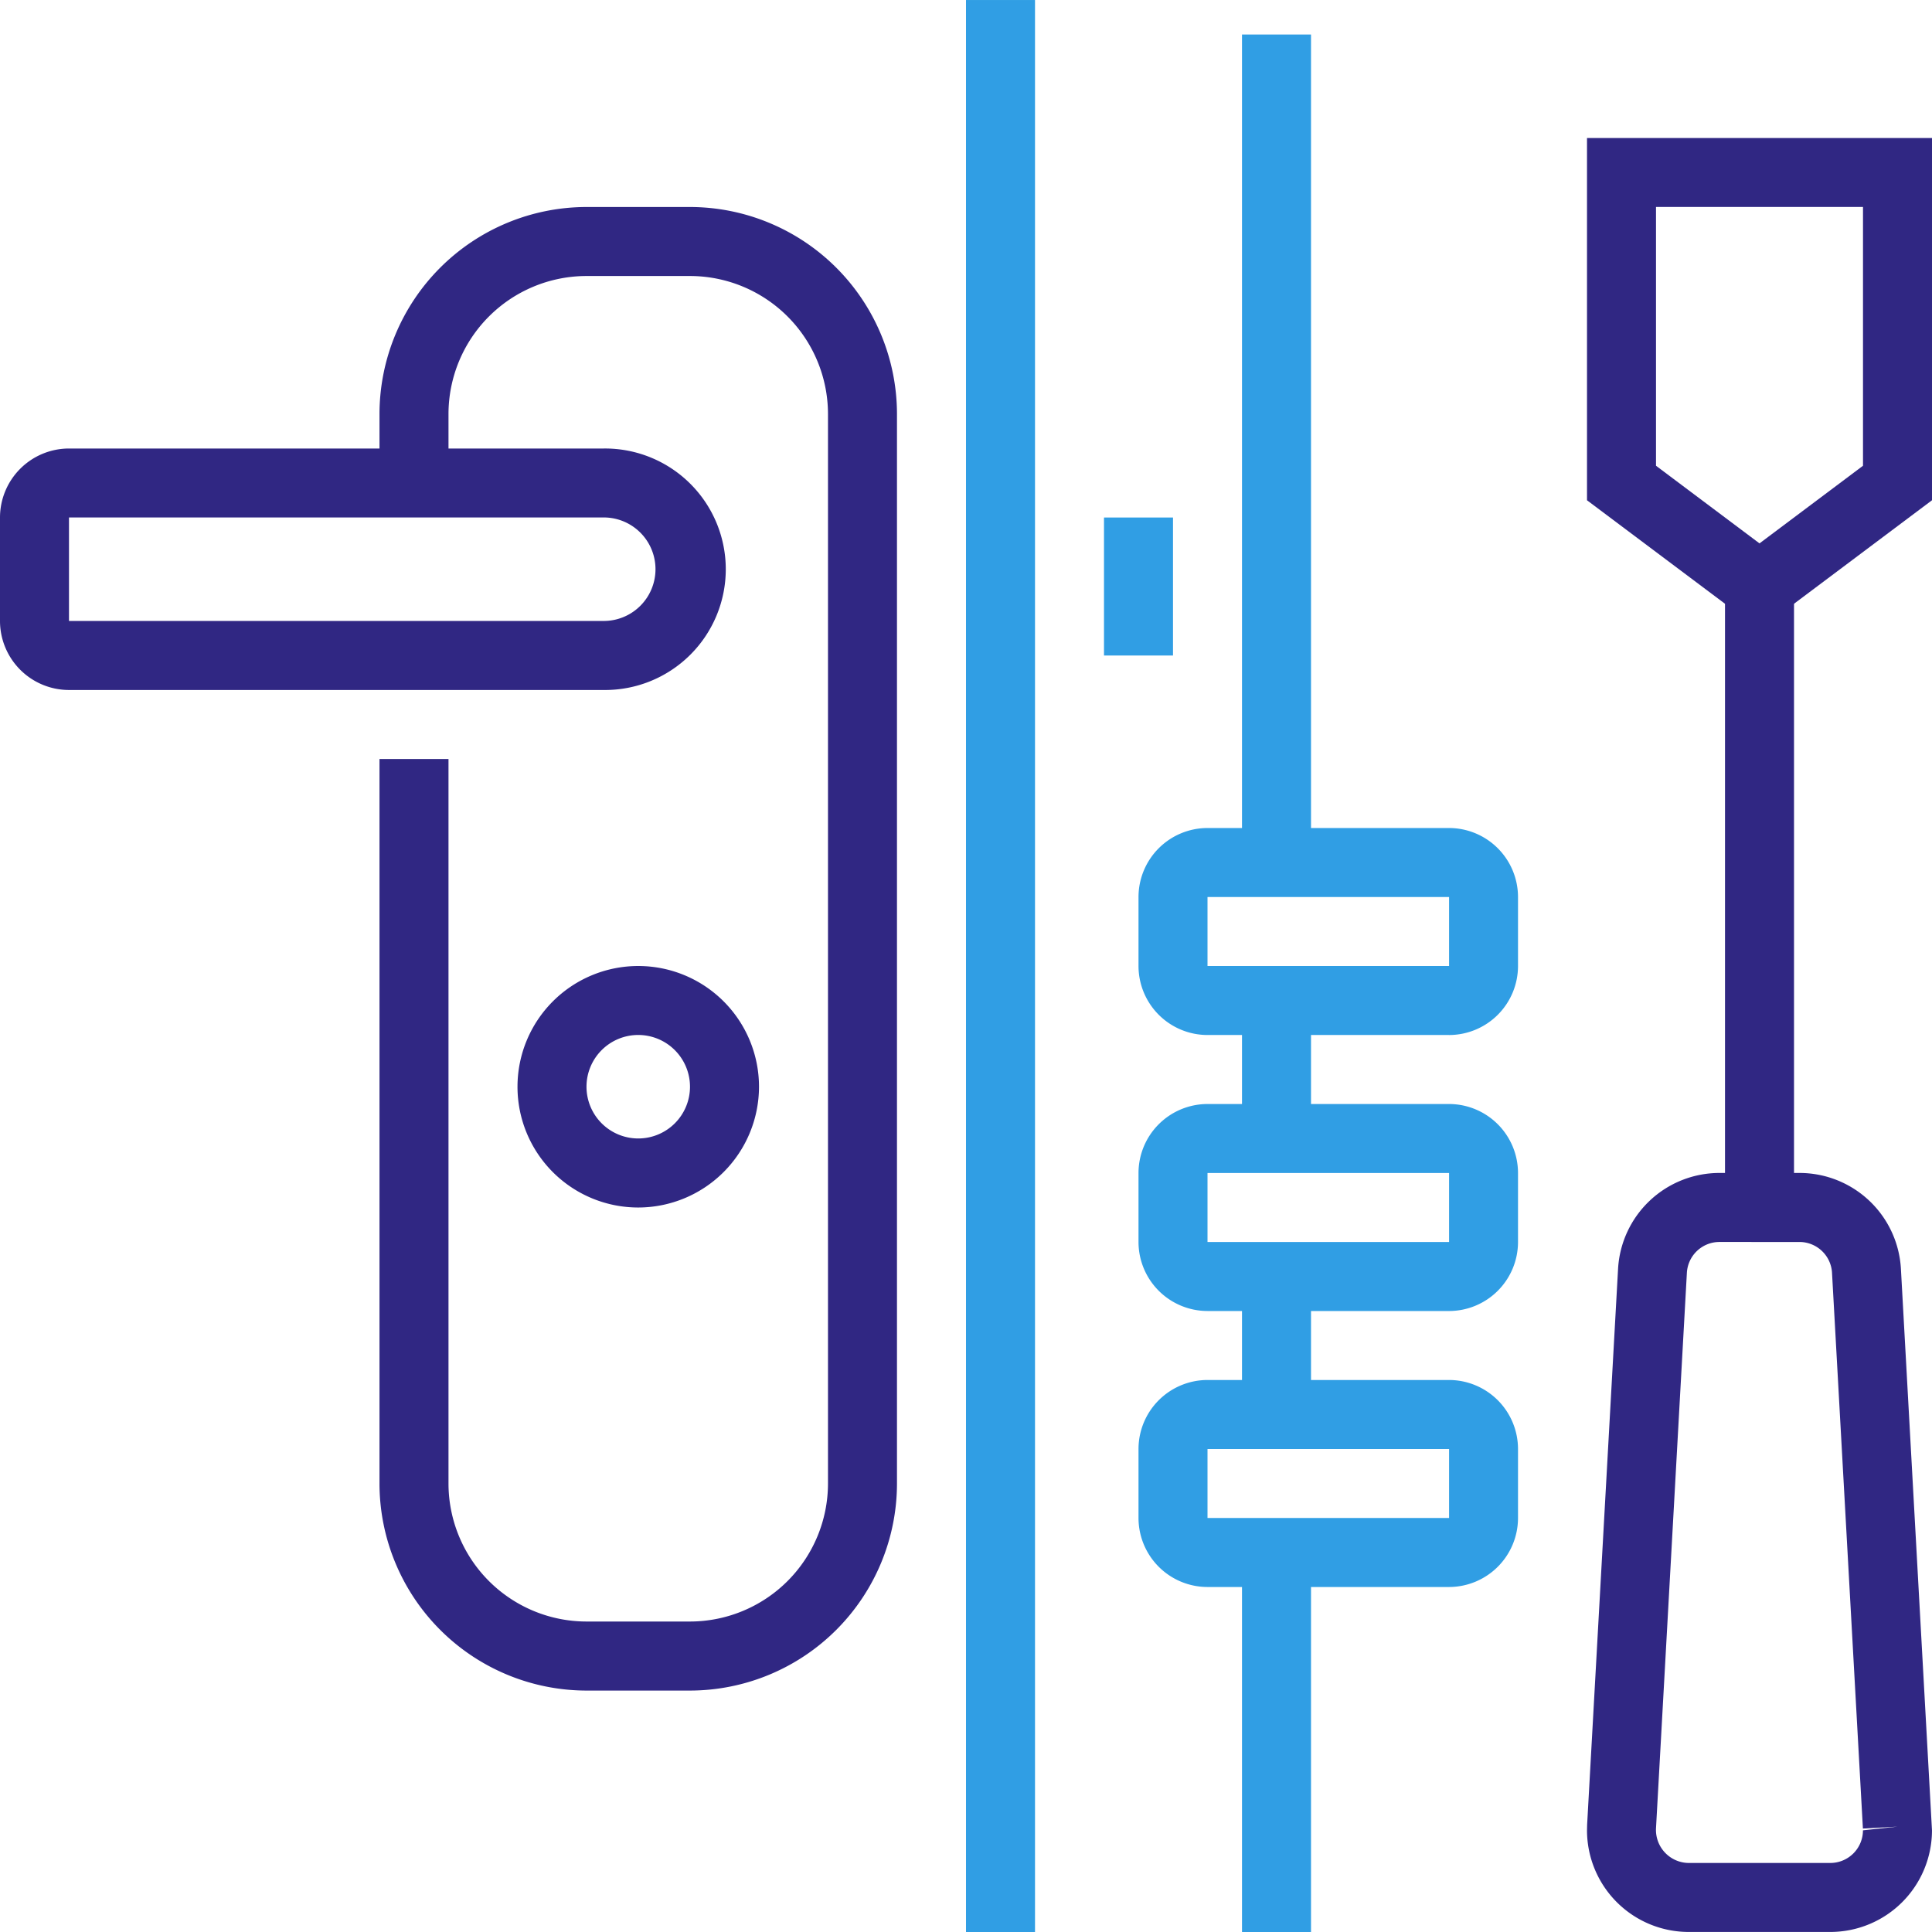 <?xml version="1.0" encoding="UTF-8"?>
<svg xmlns="http://www.w3.org/2000/svg" width="141.087" height="141.087" viewBox="0 0 141.087 141.087">
  <g id="Group_1453" data-name="Group 1453" transform="translate(-5.039 -5.038)">
    <g id="Group_1446" data-name="Group 1446" transform="translate(0 0)">
      <g id="Group_1448" data-name="Group 1448">
        <path id="Path_1344" data-name="Path 1344" d="M90.549,161.866a8.818,8.818,0,1,1,8.818-8.817,8.829,8.829,0,0,1-8.818,8.817m0-12.6a3.779,3.779,0,1,0,3.779,3.779,3.783,3.783,0,0,0-3.779-3.779" transform="translate(-38.901 -68.648)" fill="#302783"></path>
        <path id="Path_1345" data-name="Path 1345" d="M85.175,146.8H77.616A15.133,15.133,0,0,1,62.5,131.68V78.772h5.039V131.68a10.088,10.088,0,0,0,10.078,10.078h7.558A10.088,10.088,0,0,0,95.252,131.68v-78.1A10.087,10.087,0,0,0,85.175,43.5H77.616A10.087,10.087,0,0,0,67.539,53.577v5.039H62.5V53.577A15.133,15.133,0,0,1,77.616,38.461h7.558a15.133,15.133,0,0,1,15.116,15.116v78.1A15.133,15.133,0,0,1,85.175,146.8" transform="translate(-29.748 -18.306)" fill="#302783"></path>
        <path id="Path_1346" data-name="Path 1346" d="M53.705,89.75H14.655a5.045,5.045,0,0,1-5.039-5.039V77.154a5.045,5.045,0,0,1,5.039-5.039H53.705a8.818,8.818,0,1,1,0,17.635m-39.051-12.6v7.558H53.705a3.779,3.779,0,1,0,0-7.558Z" transform="translate(-4.577 -34.324)" fill="#302783"></path>
        <rect id="Rectangle_199" data-name="Rectangle 199" width="5.039" height="141.087" transform="translate(75.583 5.039)" fill="#309ee4"></rect>
        <path id="Path_1347" data-name="Path 1347" d="M190.945,140.116H173.309a5.045,5.045,0,0,1-5.039-5.039v-5.039A5.045,5.045,0,0,1,173.309,125h17.636a5.045,5.045,0,0,1,5.039,5.039v5.039a5.045,5.045,0,0,1-5.039,5.039m-17.636-10.078v5.039h17.641l0-5.039Z" transform="translate(-80.09 -59.495)" fill="#309ee4"></path>
        <path id="Path_1348" data-name="Path 1348" d="M190.945,178.577H173.309a5.045,5.045,0,0,1-5.039-5.039V168.5a5.045,5.045,0,0,1,5.039-5.039h17.636a5.045,5.045,0,0,1,5.039,5.039v5.039a5.045,5.045,0,0,1-5.039,5.039M173.309,168.5v5.039h17.641l0-5.039Z" transform="translate(-80.09 -77.801)" fill="#309ee4"></path>
        <path id="Path_1349" data-name="Path 1349" d="M190.945,217.039H173.309A5.045,5.045,0,0,1,168.27,212v-5.039a5.045,5.045,0,0,1,5.039-5.039h17.636a5.045,5.045,0,0,1,5.039,5.039V212a5.045,5.045,0,0,1-5.039,5.039m-17.636-10.078V212h17.641l0-5.039Z" transform="translate(-80.09 -96.108)" fill="#309ee4"></path>
        <rect id="Rectangle_200" data-name="Rectangle 200" width="5.039" height="60.466" transform="translate(95.738 7.558)" fill="#309ee4"></rect>
        <rect id="Rectangle_201" data-name="Rectangle 201" width="5.039" height="10.078" transform="translate(95.738 78.102)" fill="#309ee4"></rect>
        <rect id="Rectangle_202" data-name="Rectangle 202" width="5.039" height="10.078" transform="translate(95.738 98.257)" fill="#309ee4"></rect>
        <rect id="Rectangle_203" data-name="Rectangle 203" width="5.039" height="27.714" transform="translate(95.738 118.412)" fill="#309ee4"></rect>
        <rect id="Rectangle_204" data-name="Rectangle 204" width="5.039" height="45.35" transform="translate(131.01 47.868)" fill="#302783"></rect>
        <path id="Path_1350" data-name="Path 1350" d="M243.367,64.748,230.77,55.3V28.846h25.194V55.3ZM235.809,52.78l7.558,5.669,7.558-5.669v-18.9H235.809Z" transform="translate(-109.838 -13.73)" fill="#302783"></path>
        <path id="Path_1351" data-name="Path 1351" d="M248.543,228.5H238.19a7.429,7.429,0,0,1-7.42-7.423l.009-.406,2.259-40.588a7.419,7.419,0,0,1,7.408-7.01h5.841a7.419,7.419,0,0,1,7.408,7.012l2.268,40.992a7.429,7.429,0,0,1-7.42,7.423m-8.1-50.388a2.384,2.384,0,0,0-2.379,2.249l-2.256,40.586a2.414,2.414,0,0,0,2.379,2.515h10.353a2.386,2.386,0,0,0,2.382-2.384l2.512-.27-2.515.14-2.256-40.584a2.384,2.384,0,0,0-2.379-2.251Z" transform="translate(-109.838 -82.378)" fill="#302783"></path>
        <rect id="Rectangle_205" data-name="Rectangle 205" width="5.039" height="10.078" transform="translate(85.66 42.83)" fill="#309ee4"></rect>
      </g>
    </g>
  </g>
</svg>

